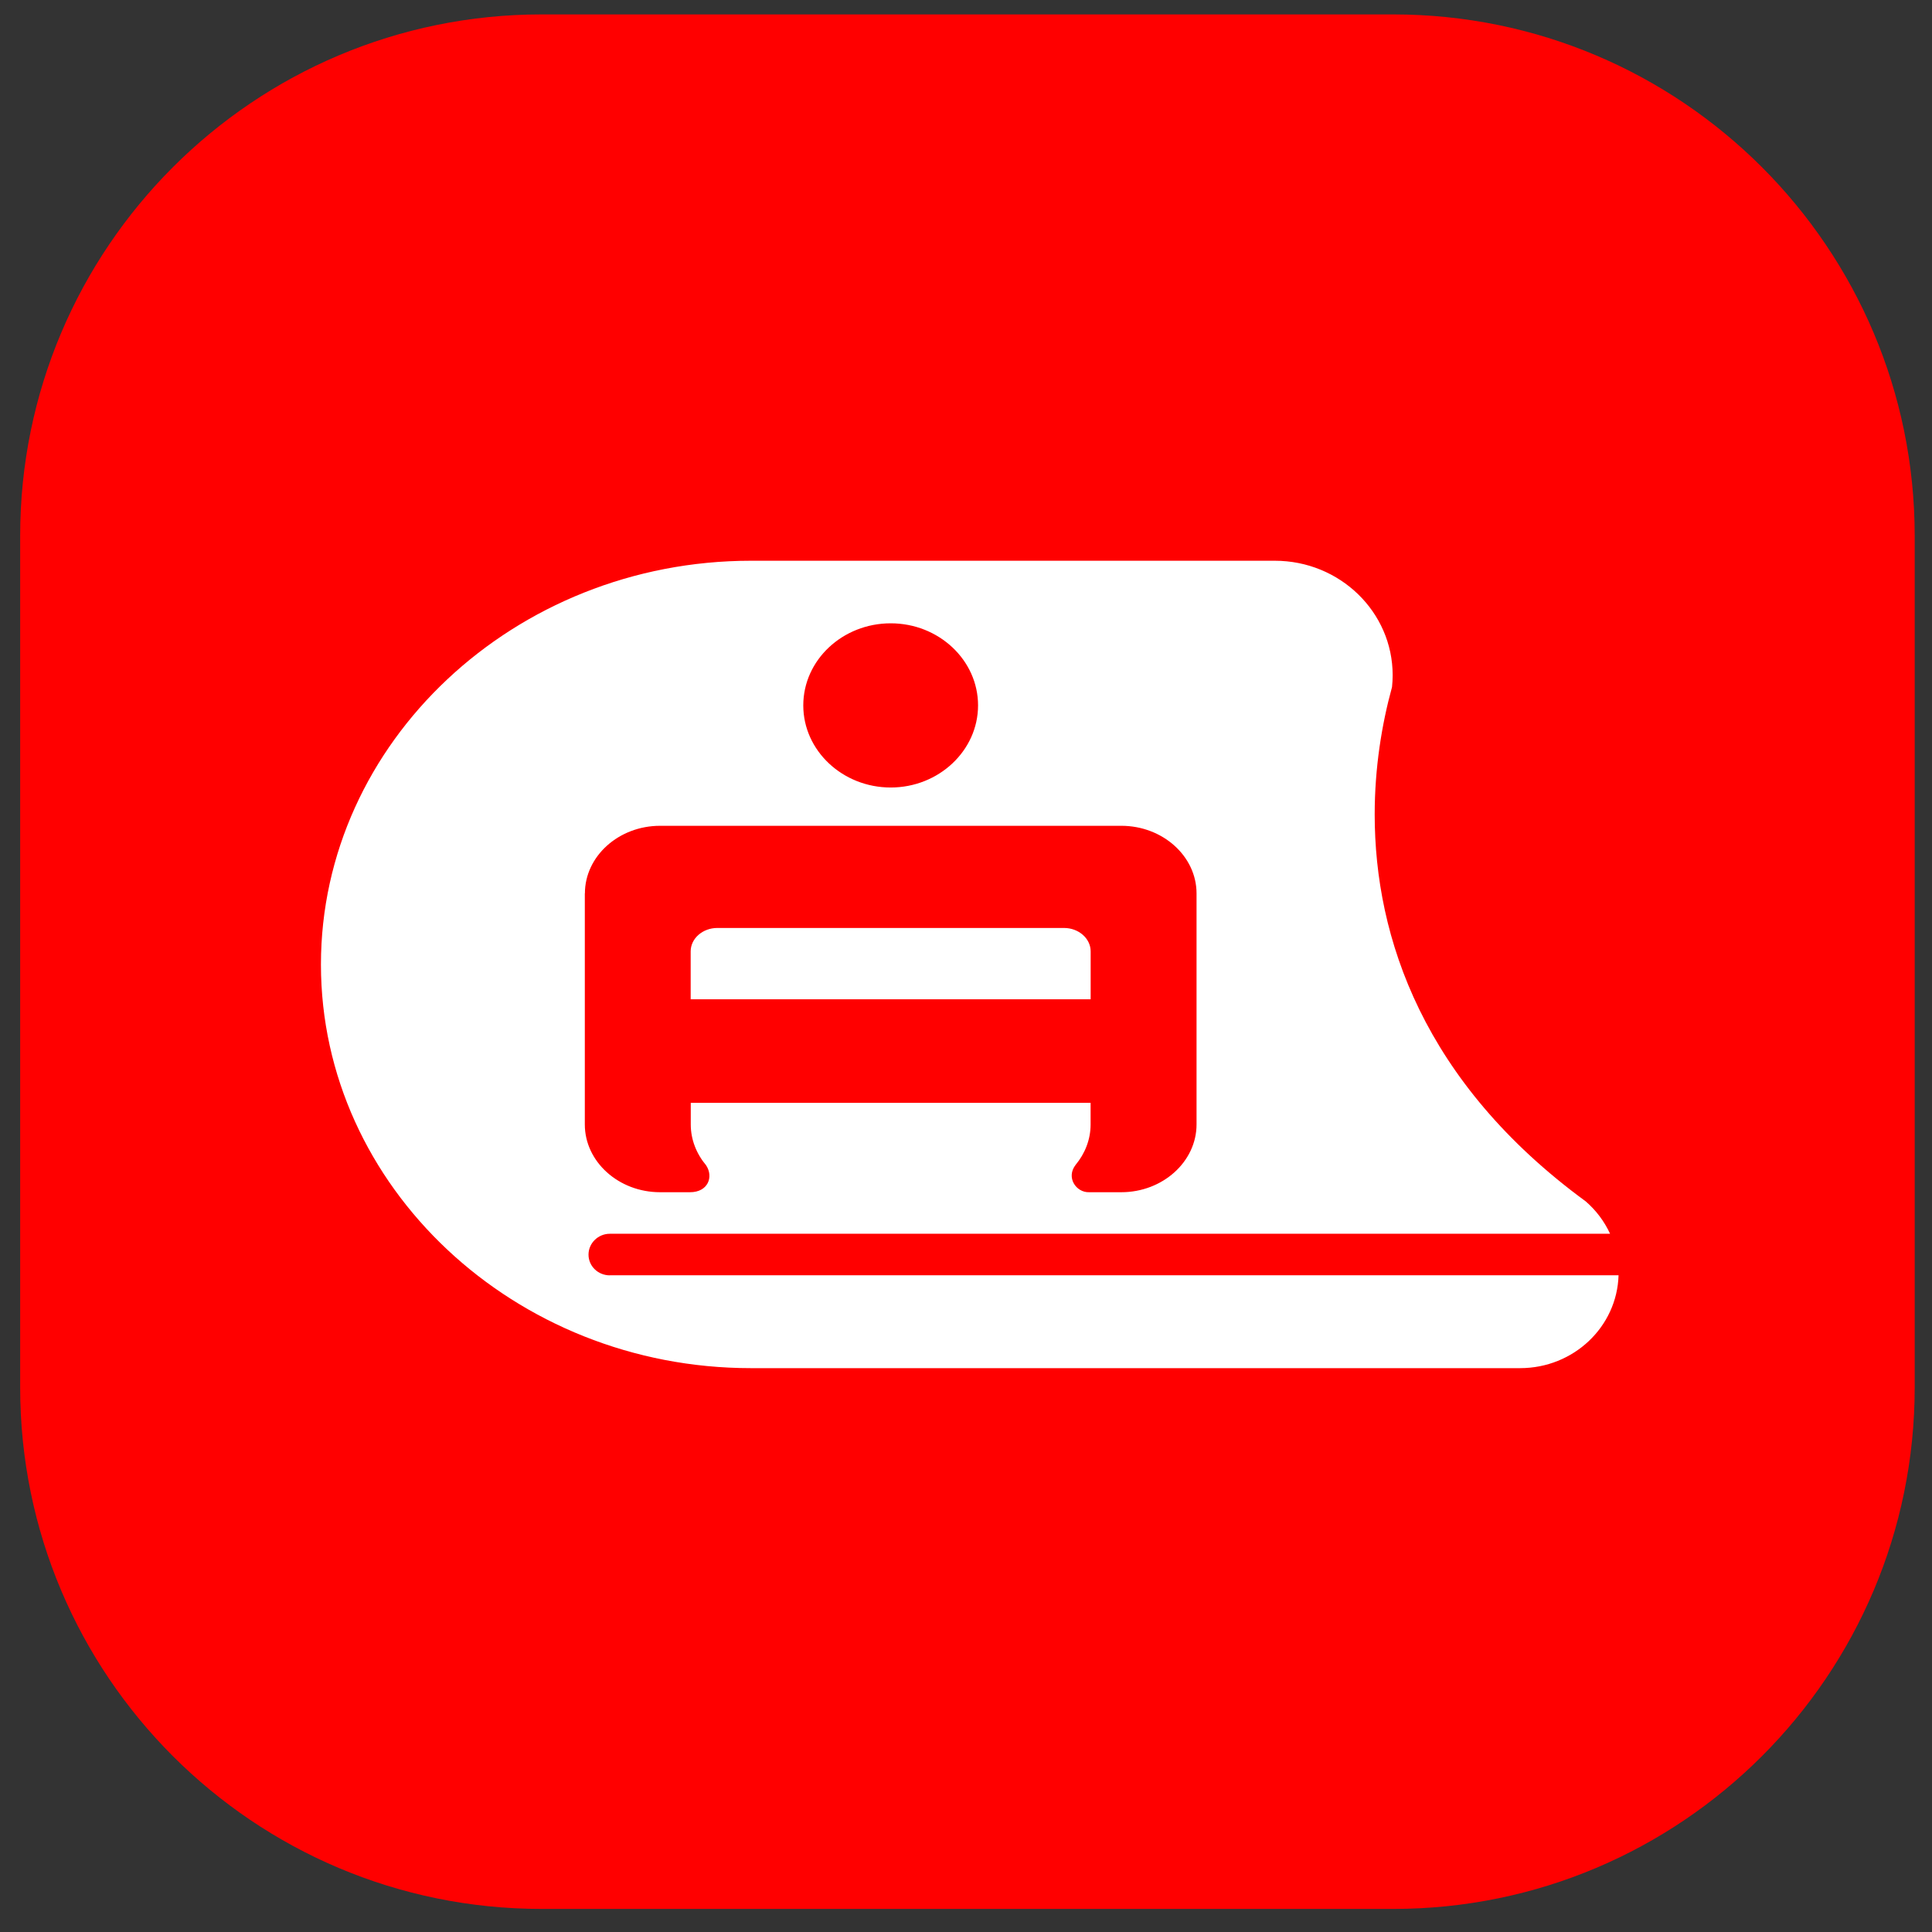 <?xml version="1.0" encoding="UTF-8"?>
<svg xmlns="http://www.w3.org/2000/svg" width="67" height="67" viewBox="0 0 67 67" fill="none">
  <rect x="0" y="0" width="67" height="67" fill="#333333" stroke="none"/>
  <g id="icon/Yape">
    <path id="background color" d="M0.699 18.587C0.699 8.598 8.797 0.5 18.786 0.5L48.312 0.5C58.302 0.5 66.4 8.598 66.4 18.587V48.113C66.4 58.102 58.302 66.2 48.312 66.2H18.786C8.797 66.2 0.699 58.102 0.699 48.113L0.699 18.587Z" fill="#FF0000"></path>
    <path id="Vector" d="M36.899 32.181H24.877C24.368 32.181 23.952 32.546 23.952 32.992V34.655H37.823V32.992C37.823 32.546 37.407 32.181 36.899 32.181ZM36.899 32.181H24.877C24.368 32.181 23.952 32.546 23.952 32.992V34.655H37.823V32.992C37.823 32.546 37.407 32.181 36.899 32.181ZM21.148 44.228C20.738 44.228 20.409 43.906 20.409 43.51C20.409 43.114 20.74 42.786 21.148 42.786H55.836C55.638 42.356 55.352 41.976 54.993 41.664C49.362 37.541 47.673 32.517 47.673 28.245C47.673 26.635 47.915 25.132 48.274 23.826C48.288 23.691 48.296 23.554 48.296 23.414C48.296 21.225 46.468 19.446 44.208 19.446H26.04C17.841 19.448 11.13 25.747 11.13 33.448C11.13 41.149 17.841 47.446 26.04 47.446H52.717C54.569 47.446 56.078 46.015 56.13 44.225H21.148V44.228ZM30.889 21.616C32.559 21.616 33.918 22.894 33.918 24.462C33.918 26.03 32.556 27.31 30.889 27.31C29.222 27.31 27.857 26.033 27.857 24.462C27.857 22.891 29.219 21.616 30.889 21.616ZM20.284 30.983C20.284 29.692 21.458 28.638 22.891 28.638H38.887C40.32 28.638 41.495 29.692 41.495 30.983V38.995C41.495 40.286 40.32 41.345 38.887 41.345H37.766C37.323 41.358 36.959 40.838 37.301 40.397C37.625 40.006 37.821 39.52 37.821 38.995V38.245H23.955V38.995C23.955 39.518 24.15 40.009 24.488 40.413C24.751 40.811 24.556 41.345 23.93 41.345H22.889C21.456 41.345 20.281 40.289 20.281 38.995V30.983H20.284ZM37.823 32.992C37.823 32.546 37.407 32.181 36.899 32.181H24.877C24.368 32.181 23.952 32.546 23.952 32.992V34.655H37.823V32.992Z" fill="white"></path>
  </g>
</svg>
